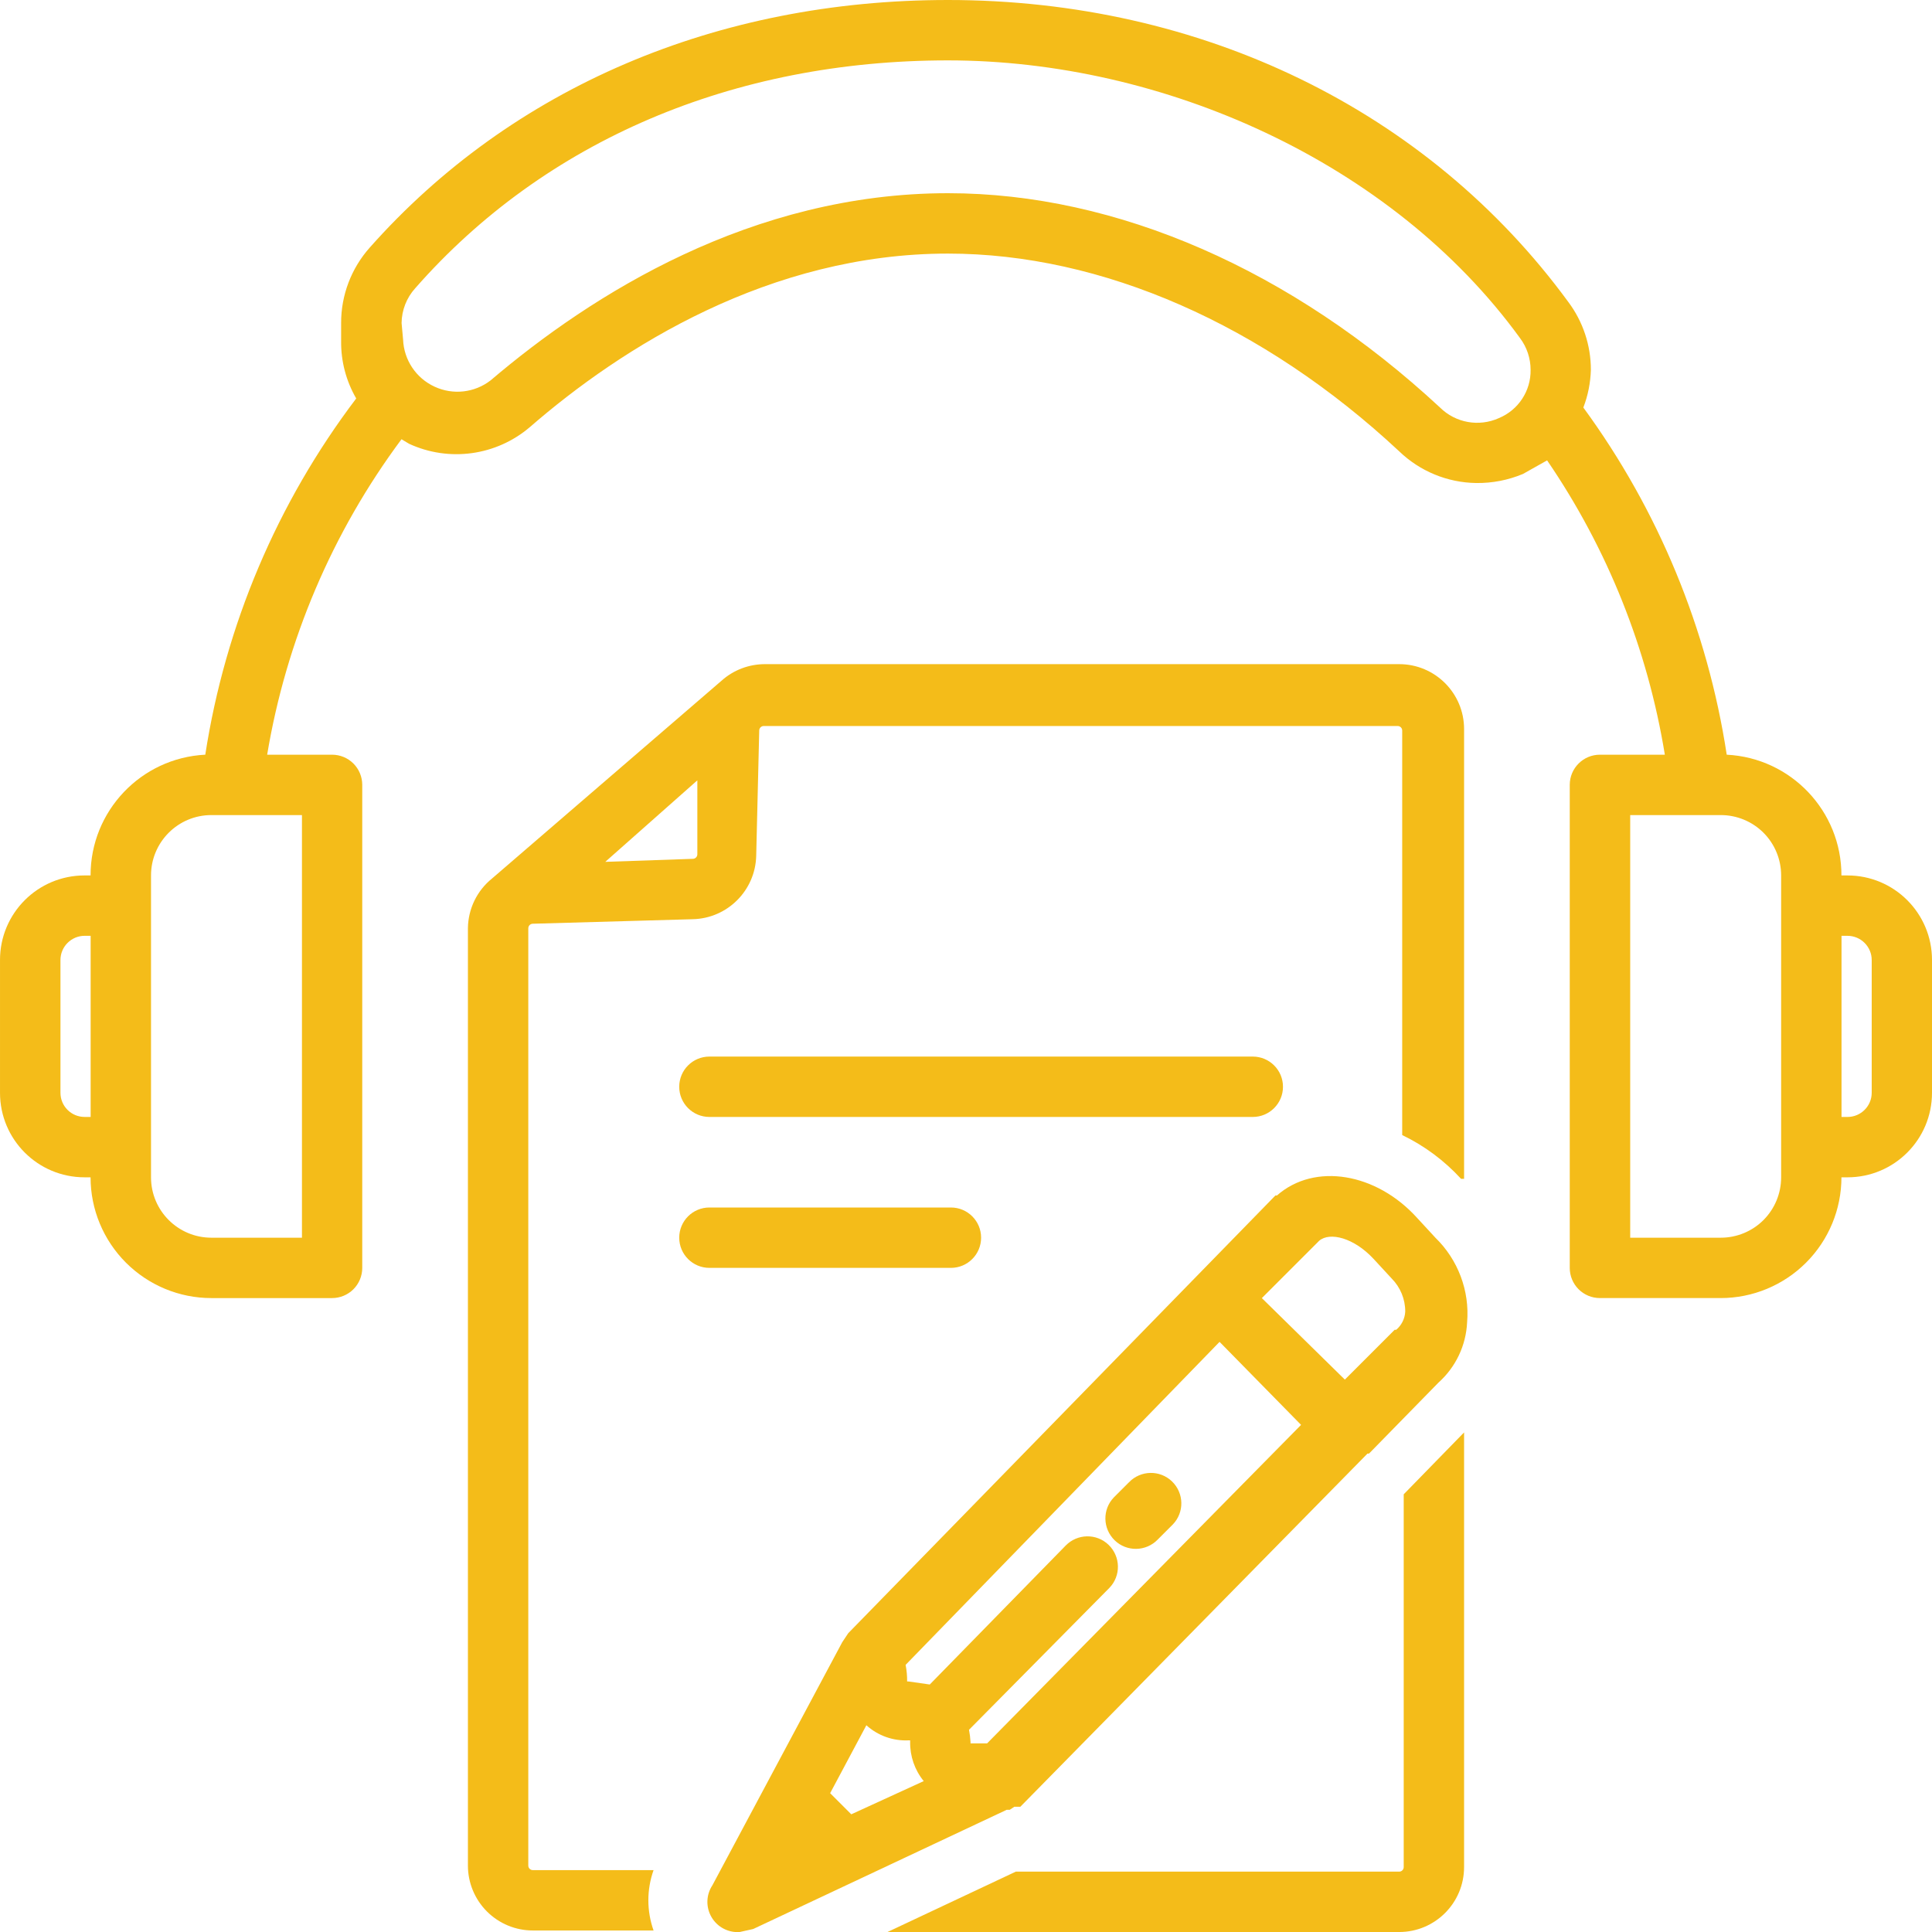 <svg xmlns="http://www.w3.org/2000/svg" viewBox="0 0 1200 1200" version="1.1" height="1200pt" width="1200pt">
 <path fill="#f4bc19" d="m52.5 731.26h3.75c0 19.875 7.922 38.953 21.984 53.016s33.141 21.984 53.016 21.984h75c4.969 0 9.75-1.969 13.266-5.484 3.516-3.516 5.484-8.297 5.484-13.266v-300c0-4.969-1.969-9.75-5.484-13.266-3.516-3.516-8.297-5.484-13.266-5.484h-40.312c11.859-71.016 40.453-138.19 83.438-195.94l4.688 2.812c24.891 11.484 54.141 7.453 75-10.312 57.188-49.688 149.06-107.81 259.69-107.81 95.625 0 195.94 44.062 280.31 122.81 12.844 12.375 29.953 19.453 47.812 19.688 9.984 0.141 19.875-1.781 29.062-5.625l15-8.438c37.5 54.844 62.438 117.23 73.125 182.81h-40.312c-10.359 0-18.75 8.391-18.75 18.75v300c0 4.969 1.969 9.75 5.484 13.266s8.297 5.484 13.266 5.484h75c19.875 0 38.953-7.922 53.016-21.984s21.984-33.141 21.984-53.016h3.75c29.016 0 52.5-23.484 52.5-52.5v-82.5c0-29.016-23.484-52.5-52.5-52.5h-3.75c0.047-39.984-31.312-72.984-71.25-75-11.906-78-42.469-151.97-89.062-215.63 2.906-7.5 4.453-15.422 4.688-23.438 0-15.234-4.922-30-14.062-42.188-87.188-119.06-227.81-187.5-385.31-187.5-143.44 0-270.94 54.375-359.06 153.74-11.484 12.891-17.859 29.578-17.812 46.875v11.25c-0.141 12.516 3.094 24.797 9.375 35.625-49.125 64.828-81.328 140.86-93.75 221.26-39.938 2.016-71.297 35.016-71.25 75h-3.75c-29.016 0-52.5 23.484-52.5 52.5v82.5c0 29.016 23.484 52.5 52.5 52.5zm1091.3-150h3.75c3.984 0 7.781 1.594 10.594 4.406s4.406 6.609 4.406 10.594v82.5c0 3.984-1.594 7.781-4.406 10.594s-6.609 4.406-10.594 4.406h-3.75zm-37.5-37.5v187.5c0 9.938-3.938 19.5-10.969 26.531s-16.594 10.969-26.531 10.969h-56.25v-262.5h56.25c9.938 0 19.5 3.938 26.531 10.969s10.969 16.594 10.969 26.531zm-856.87-343.13c0.094-7.969 3.094-15.656 8.438-21.562 80.625-91.875 197.81-141.56 330.94-141.56 133.13 0 275.63 62.812 355.31 172.5 4.266 5.672 6.562 12.609 6.562 19.688 0.234 13.078-7.594 24.984-19.688 30-12.375 5.578-26.906 3-36.562-6.562-91.875-85.312-200.63-133.13-305.63-133.13-121.87 0-221.26 62.812-284.06 116.25-9.984 7.734-23.438 9.234-34.875 3.891-11.484-5.297-18.984-16.594-19.5-29.203zm-155.63 511.87v-168.74c0-20.719 16.781-37.5 37.5-37.5h56.25v262.5h-56.25c-20.719 0-37.5-16.781-37.5-37.5zm-56.25-116.25c0-3.984 1.594-7.781 4.406-10.594s6.609-4.406 10.594-4.406h3.75v112.5h-3.75c-8.297 0-15-6.703-15-15z"></path>
 <path fill="#f4bc19" d="m290.63 576.56v582.19c0 10.688 4.266 20.953 11.812 28.5s17.812 11.812 28.5 11.812h75c-4.312-12.141-4.312-25.359 0-37.5h-75c-1.547 0-2.812-1.266-2.812-2.812v-582.19c0-1.547 1.266-2.812 2.812-2.812l99.375-2.812c21.516-0.516 38.859-17.859 39.375-39.375l1.875-77.812c0-1.547 1.266-2.812 2.812-2.812h393.74c1.547 0 2.812 1.266 2.812 2.812v251.26c13.828 6.656 26.203 15.891 36.562 27.188h1.875v-279.37c0-22.266-18.047-40.312-40.312-40.312h-393.74c-10.031-0.047-19.734 3.609-27.188 10.312l-142.5 122.81c-9.375 7.547-14.859 18.891-15 30.938zm142.5-91.875v45.938c0 1.547-1.266 2.812-2.812 2.812l-54.375 1.875z"></path>
 <path fill="#f4bc19" d="m909.37 1159.7v-270l-37.5 38.438v231.56c0 1.547-1.266 2.812-2.812 2.812h-238.13l-79.688 37.5h317.81c22.266 0 40.312-18.047 40.312-40.312z"></path>
 <path fill="#f4bc19" d="m526.87 1014.4-3.75 5.625-80.625 150.94c-3.938 5.953-4.172 13.594-0.562 19.781 3.562 6.141 10.312 9.75 17.438 9.281l8.438-1.875 157.5-74.062h1.875l2.812-1.875h3.75l215.63-219.37h0.938l43.125-44.062c10.734-9.609 17.156-23.109 17.812-37.5 1.641-19.547-5.625-38.812-19.688-52.5l-11.25-12.188c-25.312-28.125-63.75-34.688-87.188-14.062h-0.938zm1.875 112.5-13.125-13.125 22.5-42.188c7.172 6.469 16.594 9.844 26.25 9.375h0.938v0.938c-0.141 8.859 2.812 17.484 8.438 24.375zm84.375-44.062h-10.312v-0.938c-0.141-2.531-0.469-5.016-0.938-7.5l87.188-88.125c7.266-7.5 7.031-19.453-0.469-26.719s-19.453-7.031-26.719 0.469l-84.375 86.25-13.125-1.875h-0.938c0.047-3.469-0.281-6.938-0.938-10.312l195-200.63 50.625 51.562zm206.26-312.19c6.562-5.625 21.562-1.875 33.75 11.25l11.25 12.188c5.438 5.484 8.484 12.891 8.438 20.625-0.234 4.359-2.297 8.438-5.625 11.25h-0.938l-30.938 30.938-51.562-50.625z"></path>
 <path fill="#f4bc19" d="m701.26 920.63-9.375 9.375c-7.266 7.5-7.031 19.453 0.469 26.719s19.453 7.031 26.719-0.469l9.375-9.375c7.266-7.5 7.031-19.453-0.469-26.719s-19.453-7.031-26.719 0.469z"></path>
 <path fill="#f4bc19" d="m778.13 656.26h-337.5c-10.359 0-18.75 8.391-18.75 18.75 0 10.359 8.391 18.75 18.75 18.75h337.5c10.359 0 18.75-8.391 18.75-18.75 0-10.359-8.391-18.75-18.75-18.75z"></path>
 <path fill="#f4bc19" d="m440.63 787.5h150c10.359 0 18.75-8.391 18.75-18.75s-8.391-18.75-18.75-18.75h-150c-10.359 0-18.75 8.391-18.75 18.75s8.391 18.75 18.75 18.75z"></path>
</svg>
